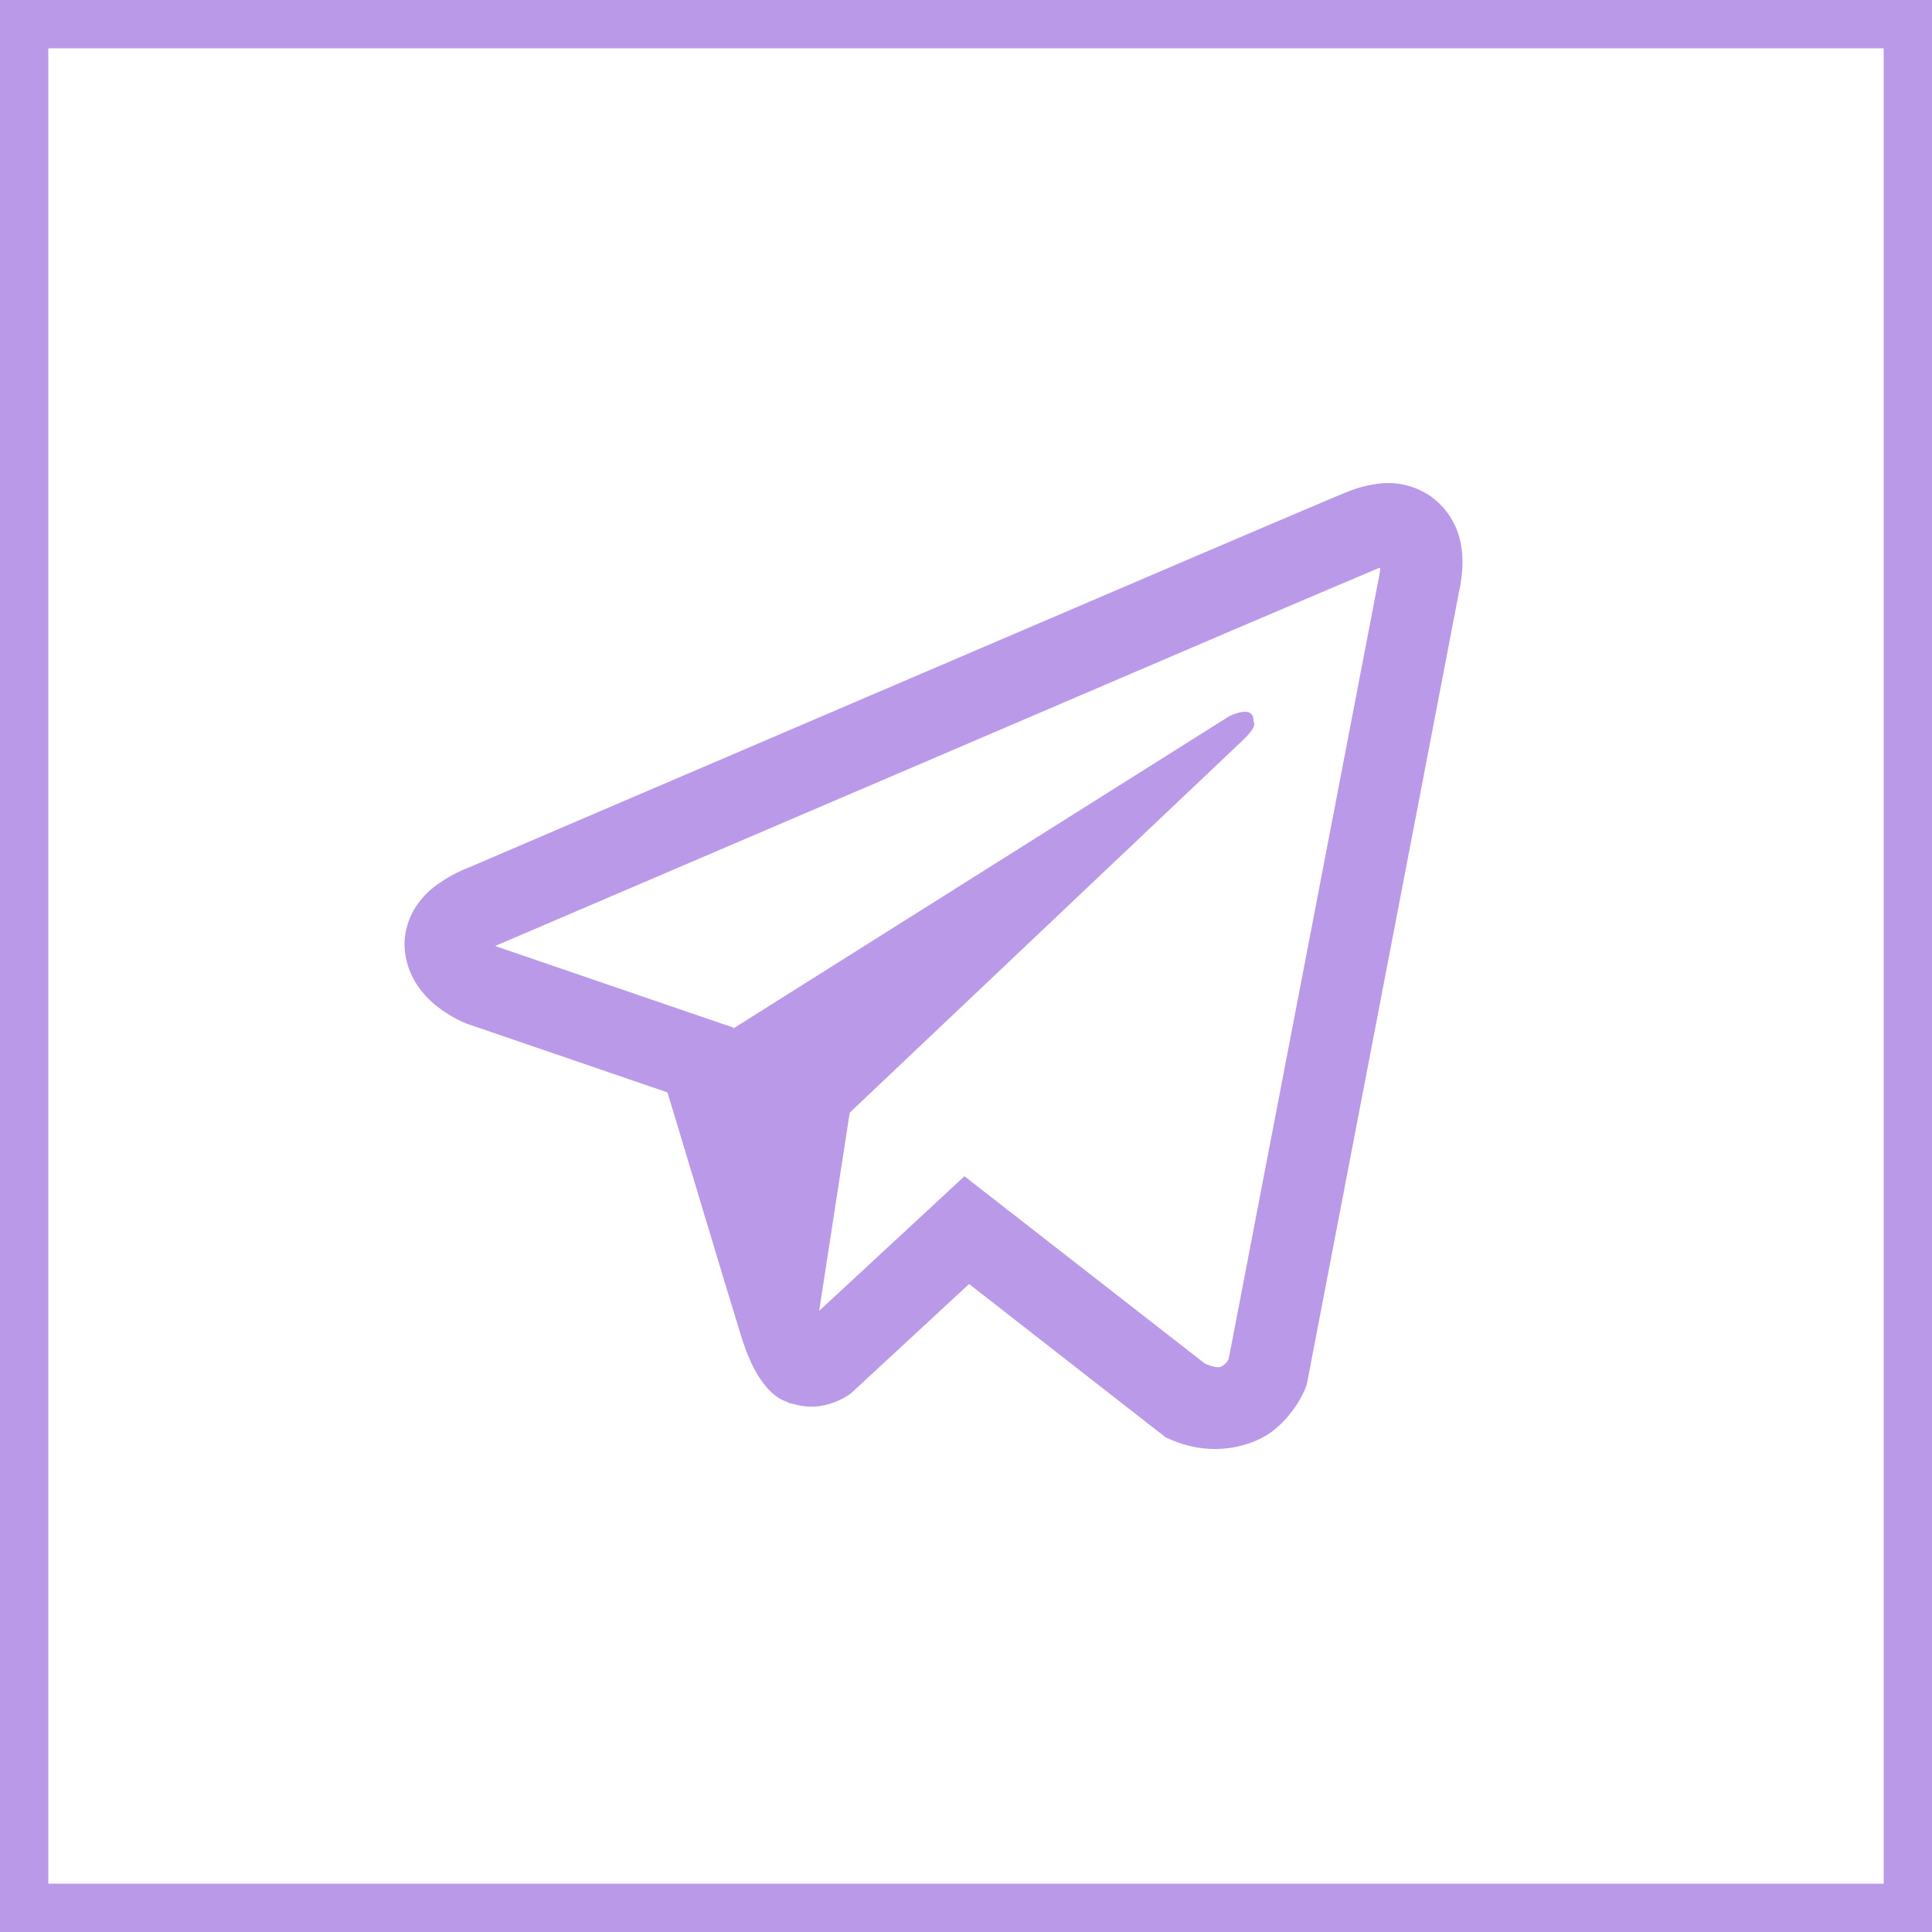 <?xml version="1.0" encoding="UTF-8"?> <svg xmlns="http://www.w3.org/2000/svg" width="40" height="40" viewBox="0 0 40 40" fill="none"> <path d="M28.658 10.002C28.388 10.022 28.122 10.087 27.872 10.193H27.869C27.628 10.29 26.486 10.778 24.751 11.518L18.53 14.181C14.066 16.091 9.678 17.973 9.678 17.973L9.731 17.952C9.731 17.952 9.428 18.053 9.112 18.273C8.917 18.399 8.749 18.565 8.618 18.759C8.463 18.99 8.338 19.344 8.385 19.71C8.461 20.328 8.855 20.699 9.138 20.904C9.425 21.111 9.698 21.208 9.698 21.208H9.704L13.819 22.617C14.004 23.219 15.073 26.793 15.33 27.616C15.482 28.108 15.629 28.415 15.814 28.65C15.903 28.77 16.008 28.87 16.133 28.95C16.199 28.989 16.268 29.019 16.341 29.041L16.298 29.031C16.311 29.034 16.321 29.045 16.331 29.048C16.364 29.057 16.387 29.061 16.43 29.068C17.081 29.268 17.605 28.857 17.605 28.857L17.634 28.833L20.064 26.584L24.135 29.76L24.228 29.8C25.077 30.179 25.936 29.968 26.39 29.596C26.848 29.222 27.026 28.743 27.026 28.743L27.055 28.666L30.202 12.28C30.291 11.876 30.314 11.498 30.215 11.13C30.114 10.758 29.879 10.438 29.557 10.233C29.287 10.066 28.974 9.986 28.658 10.002V10.002ZM28.573 11.758C28.57 11.812 28.58 11.806 28.556 11.91V11.919L25.439 28.134C25.426 28.157 25.403 28.208 25.34 28.258C25.275 28.311 25.223 28.345 24.949 28.234L19.968 24.353L16.96 27.14L17.592 23.037L25.729 15.328C26.064 15.011 25.952 14.944 25.952 14.944C25.976 14.556 25.446 14.831 25.446 14.831L15.185 21.292L15.182 21.275L10.264 19.591V19.588L10.251 19.585C10.26 19.582 10.268 19.579 10.277 19.575L10.304 19.561L10.33 19.552C10.33 19.552 14.721 17.671 19.185 15.761C21.419 14.804 23.671 13.84 25.403 13.097C27.134 12.358 28.415 11.815 28.487 11.786C28.556 11.759 28.523 11.759 28.573 11.759V11.758Z" fill="#BA99E8"></path> <rect x="0.5" y="0.5" width="39" height="39" stroke="#BA99E8"></rect> </svg> 